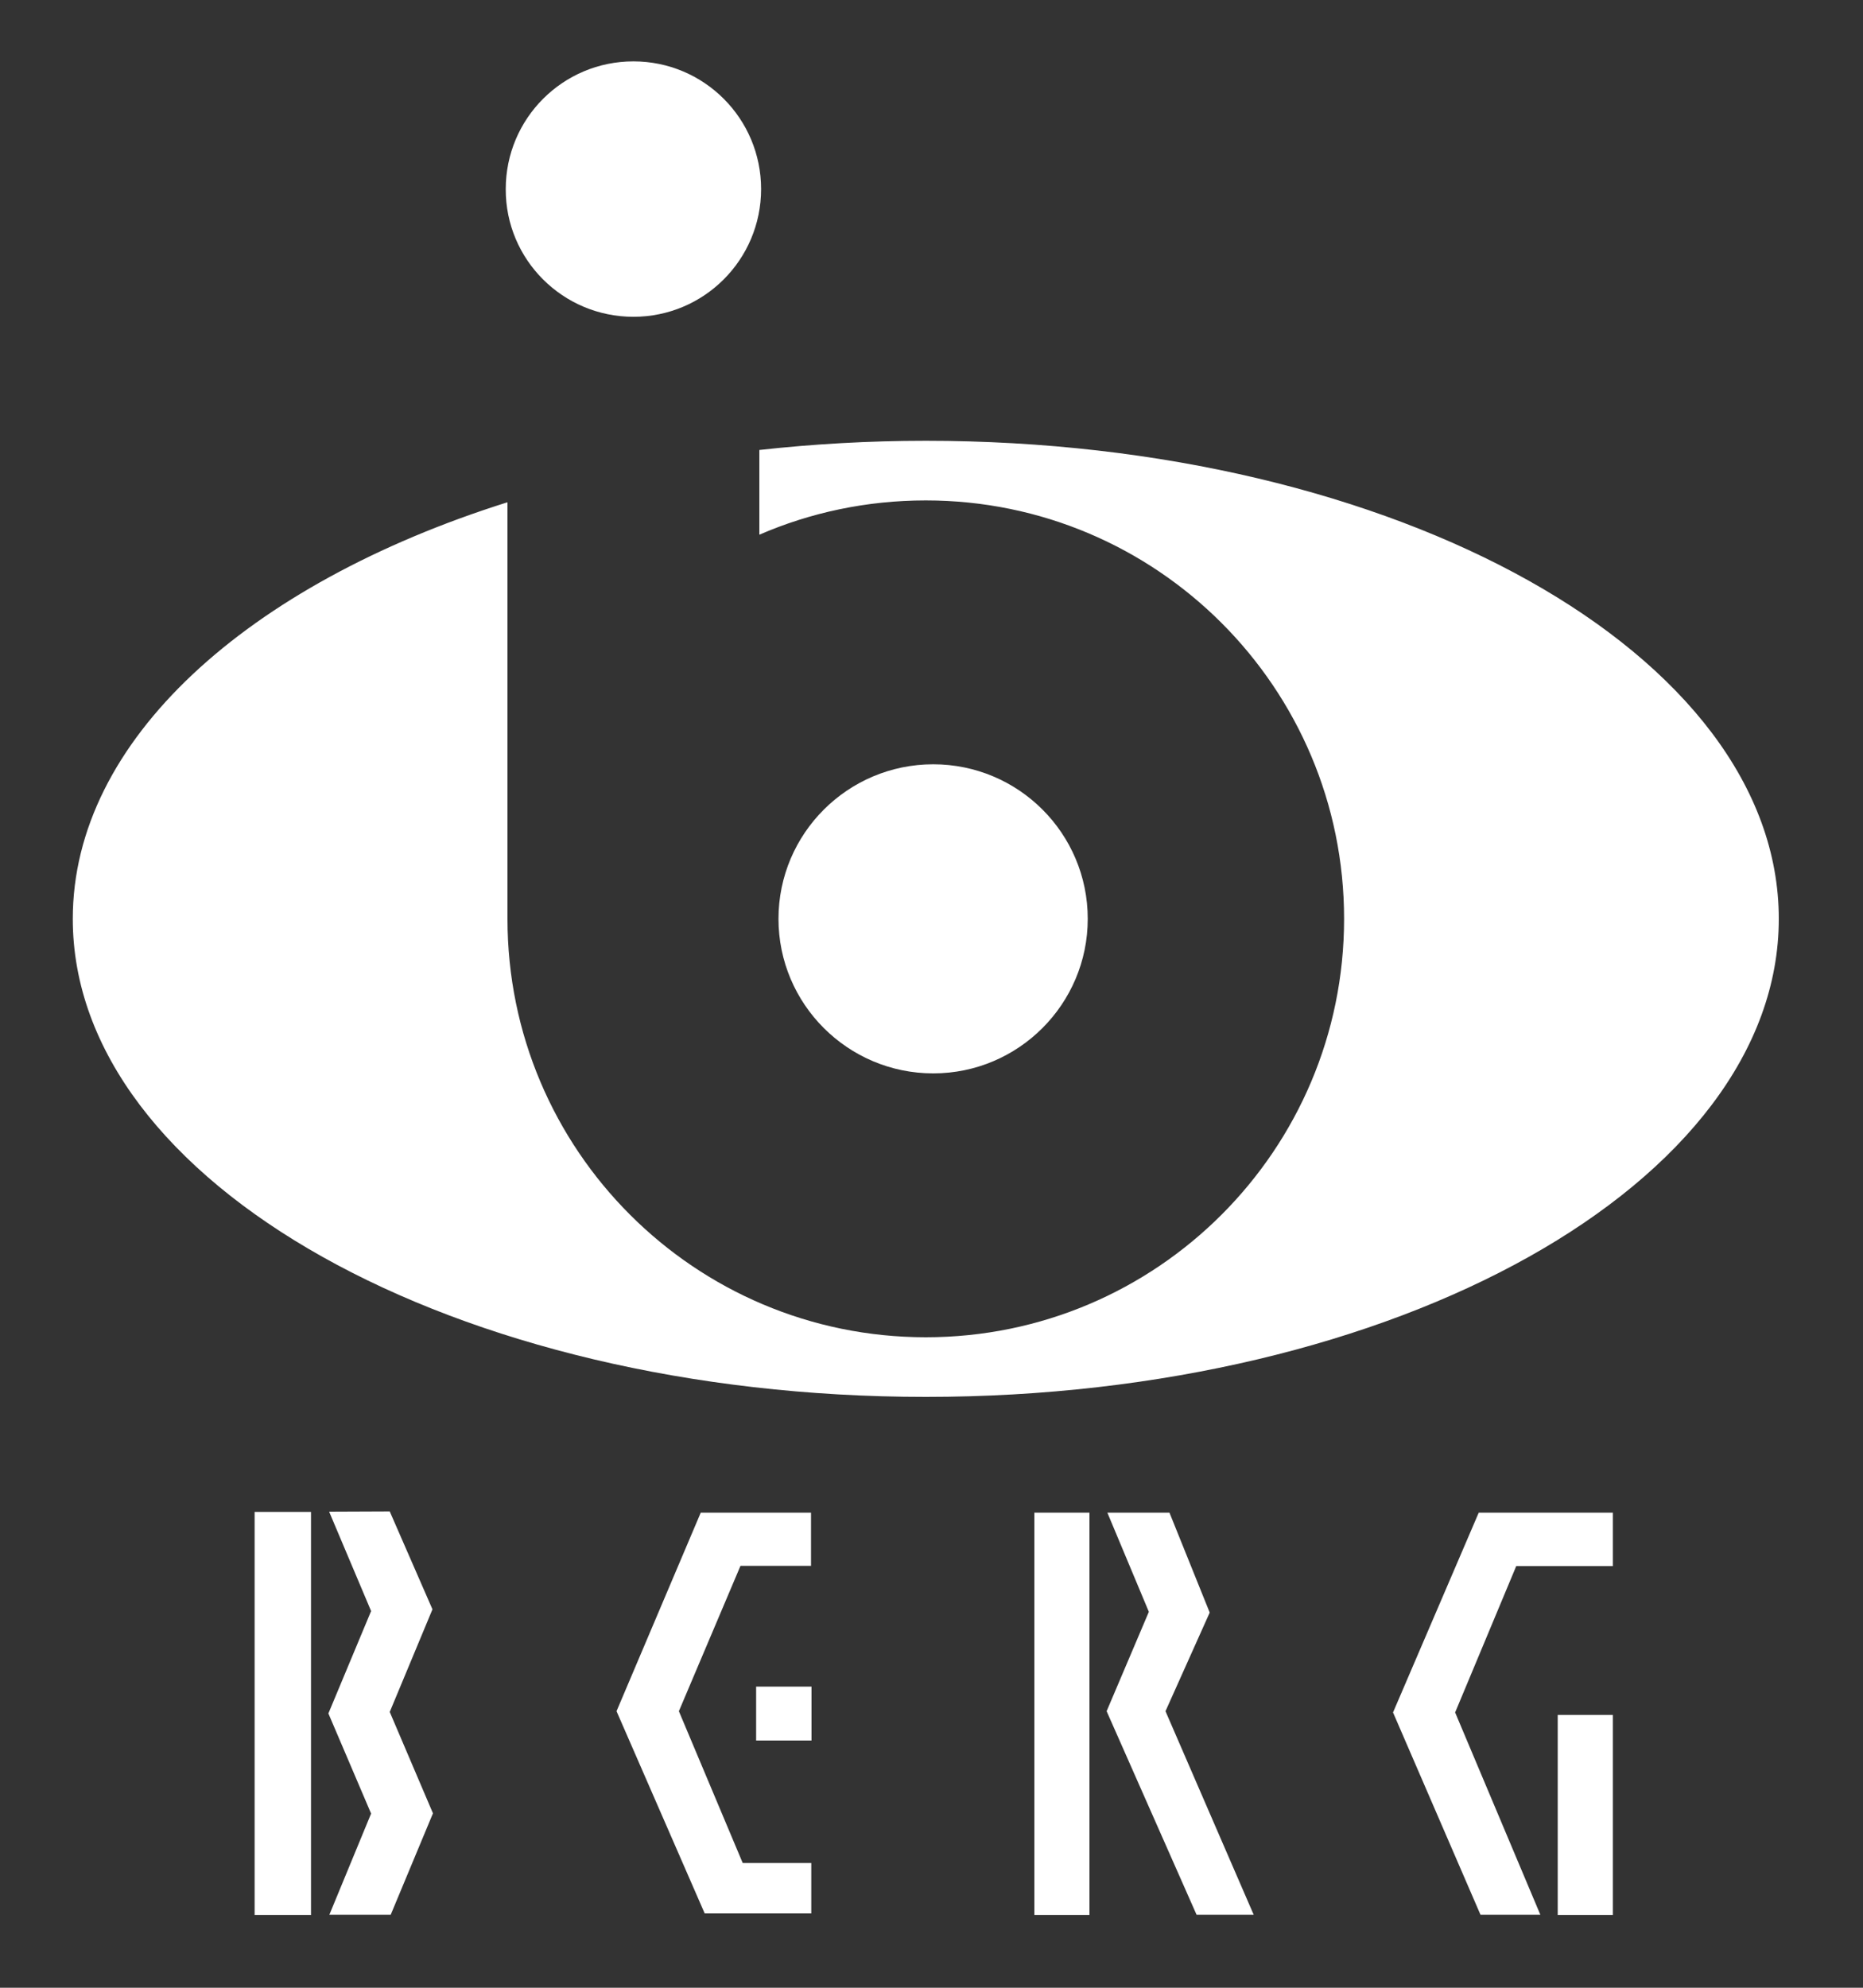<?xml version="1.0" encoding="utf-8"?>
<!-- Generator: Adobe Illustrator 24.3.0, SVG Export Plug-In . SVG Version: 6.00 Build 0)  -->
<svg version="1.1" id="レイヤー_1" xmlns="http://www.w3.org/2000/svg" xmlns:xlink="http://www.w3.org/1999/xlink" x="0px"
	 y="0px" viewBox="0 0 75 80" style="enable-background:new 0 0 75 80;" xml:space="preserve">
<rect x="0" y="0" width="75" height="80" fill="#333333" stroke="none"/>
<style type="text/css">
	.st0{fill:#FFFFFF;}
</style>
<g>
	<g>
		<g>
			<path class="st0" d="M25.5,12.75c2.84,0,5.14-2.3,5.14-5.14c0-2.84-2.3-5.14-5.14-5.14c-2.84,0-5.14,2.3-5.14,5.14
				C20.35,10.45,22.66,12.75,25.5,12.75z"/>
			<path class="st0" d="M25.5,7.61"/>
		</g>
		<g>
			<path class="st0" d="M37.27,36.98"/>
		</g>
		<g>
			<path class="st0" d="M37.27,36.98"/>
		</g>
		<g>
			<path class="st0" d="M37.57,43.2c3.43,0,6.22-2.79,6.22-6.22c0-3.44-2.79-6.22-6.22-6.22c-3.44,0-6.23,2.79-6.23,6.22
				C31.34,40.41,34.13,43.2,37.57,43.2z"/>
			<path class="st0" d="M37.57,36.98"/>
		</g>
		<g>
			<path class="st0" d="M30.57,18.11c2.17-0.24,4.4-0.37,6.7-0.37c18.96,0,34.34,8.61,34.34,19.24c0,10.62-15.38,19.24-34.34,19.24
				c-18.97,0-34.34-8.61-34.34-19.24c0-7.19,7.05-13.47,17.48-16.76h0.02v16.76c0,9.3,7.54,16.84,16.84,16.84
				c9.3,0,16.84-7.54,16.84-16.84c0-9.3-7.54-16.84-16.84-16.84c-2.38,0-4.65,0.49-6.7,1.38V18.11z"/>
		</g>
	</g>
	<g>
		<rect x="10.25" y="60.85" class="st0" width="2.27" height="16.22"/>
		<rect x="30.44" y="67.88" class="st0" width="2.23" height="2.17"/>
		<polygon class="st0" points="13.25,60.84 14.94,64.84 13.22,68.96 14.94,72.99 13.26,77.06 15.73,77.06 17.43,72.98 15.69,68.9 
			17.41,64.77 15.69,60.83 		"/>
		<polygon class="st0" points="28.21,60.88 32.65,60.88 32.65,63.02 29.81,63.02 27.33,68.87 29.9,74.98 32.66,74.98 32.66,77.01 
			28.37,77.01 24.82,68.87 		"/>
		<rect x="41.64" y="60.88" class="st0" width="2.22" height="16.19"/>
		<polygon class="st0" points="44.58,60.88 47.08,60.88 48.7,64.9 46.92,68.87 50.47,77.06 48.17,77.06 44.55,68.87 46.25,64.87 		
			"/>
		<rect x="62.71" y="69.02" class="st0" width="2.22" height="8.05"/>
		<polygon class="st0" points="59.53,60.88 64.93,60.88 64.93,63.03 61.04,63.03 58.58,68.92 62.01,77.06 59.6,77.06 56.08,68.92 		
			"/>
	</g>
	<g>
		<g>
			<path class="st0" d="M20.94,30.6"/>
		</g>
		<g>
			<path class="st0" d="M25.91,18.29"/>
		</g>
	</g>
	<g>
		<g>
			<path class="st0" d="M20.82,30.76"/>
		</g>
		<g>
			<path class="st0" d="M25.79,18.45"/>
		</g>
	</g>
</g>
</svg>
